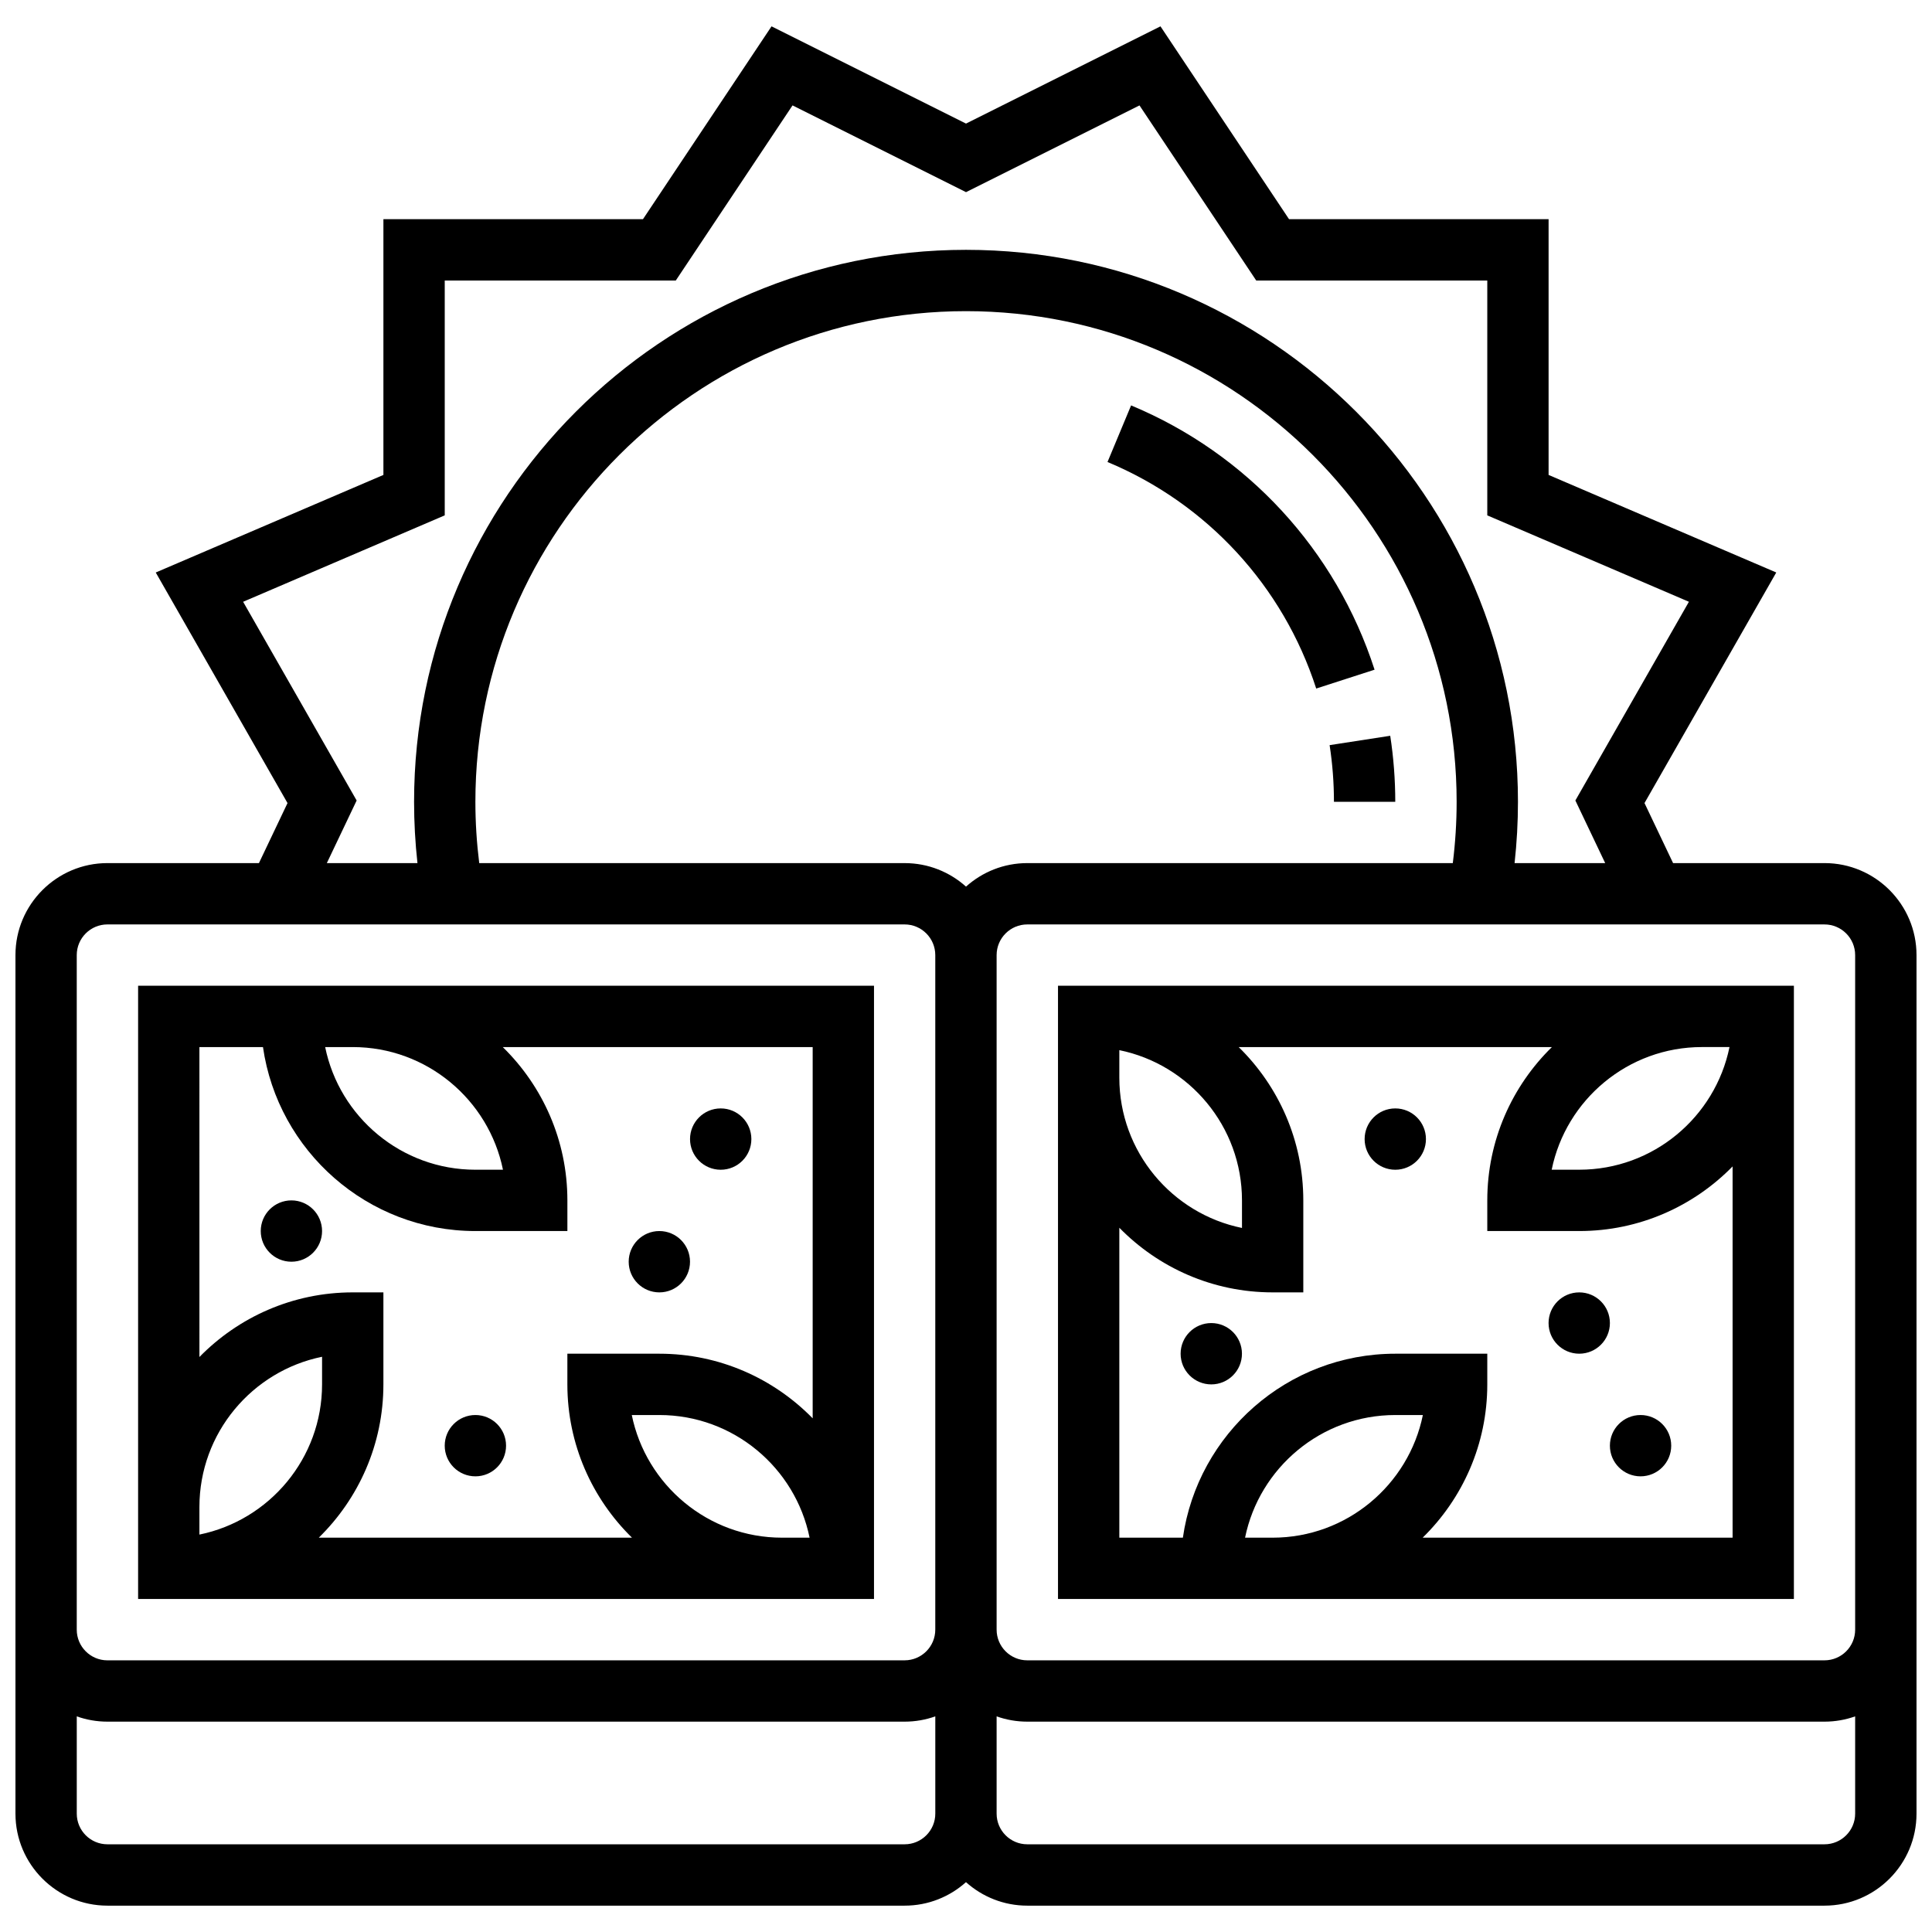 <?xml version="1.0" encoding="UTF-8"?>
<!-- Uploaded to: ICON Repo, www.svgrepo.com, Generator: ICON Repo Mixer Tools -->
<svg width="800px" height="800px" version="1.1" viewBox="144 144 512 512" xmlns="http://www.w3.org/2000/svg">
 <defs>
  <clipPath id="a">
   <path d="m148.09 150h503.81v500h-503.81z"/>
  </clipPath>
 </defs>
 <g clip-path="url(#a)">
  <path d="m627.53 372.73h-40.145l-7.574-15.91 34.918-61.105-60.336-25.852v-67.777h-68.785l-34.07-51.105-51.535 25.77-51.539-25.77-34.07 51.105h-68.785v67.777l-60.332 25.855 34.918 61.105-7.574 15.91-40.145-0.004c-13.441 0-24.379 10.938-24.379 24.379v227.53c0 13.441 10.938 24.379 24.379 24.379h211.27c6.238 0 11.934-2.359 16.25-6.227 4.316 3.867 10.012 6.227 16.25 6.227h211.27c13.441 0 24.379-10.938 24.379-24.379v-227.53c0.004-13.441-10.934-24.379-24.371-24.379zm-419.1-69.25 53.43-22.902v-62.238h61.23l30.938-46.406 45.977 22.988 45.973-22.984 30.938 46.406 61.23-0.004v62.238l53.434 22.898-30.09 52.66 7.902 16.594h-24.012c0.594-5.387 0.895-10.82 0.895-16.25 0-80.652-65.613-146.27-146.27-146.27s-146.27 65.613-146.27 146.27c0 5.43 0.301 10.867 0.895 16.25l-24.016 0.004 7.902-16.594zm191.57 75.48c-4.316-3.867-10.012-6.227-16.25-6.227l-112.75-0.004c-0.668-5.375-1.016-10.816-1.016-16.25 0-71.691 58.324-130.02 130.02-130.02s130.02 58.324 130.02 130.02c0 5.438-0.344 10.879-1.016 16.25h-112.75c-6.238 0-11.934 2.359-16.25 6.231zm-235.66 18.148c0-4.481 3.644-8.125 8.125-8.125h211.27c4.481 0 8.125 3.644 8.125 8.125v178.77c0 4.481-3.644 8.125-8.125 8.125l-211.27 0.004c-4.481 0-8.125-3.644-8.125-8.125zm219.4 235.65h-211.27c-4.481 0-8.125-3.644-8.125-8.125v-25.777c2.543 0.902 5.277 1.398 8.125 1.398h211.27c2.848 0 5.582-0.496 8.125-1.398v25.777c0 4.481-3.644 8.125-8.125 8.125zm243.78 0h-211.28c-4.481 0-8.125-3.644-8.125-8.125v-25.777c2.543 0.902 5.277 1.398 8.125 1.398h211.27c2.848 0 5.582-0.496 8.125-1.398v25.777c0.004 4.481-3.644 8.125-8.121 8.125zm0-48.754h-211.28c-4.481 0-8.125-3.644-8.125-8.125v-178.77c0-4.481 3.644-8.125 8.125-8.125h211.27c4.481 0 8.125 3.644 8.125 8.125v178.77c0.004 4.481-3.644 8.125-8.121 8.125z"/>
 </g>
 <path d="m375.62 567.75v-162.52h-195.02v162.52zm-64.191-48.754h7.309c19.621 0 36.039 13.98 39.812 32.504h-7.309c-19.621 0-36.035-13.98-39.812-32.504zm-34.137-65.008h-7.309c-19.621 0-36.035-13.98-39.812-32.504h7.309c19.617 0 36.035 13.98 39.812 32.504zm-80.445-32.504h16.844c3.957 27.527 27.688 48.754 56.293 48.754h24.379v-8.125c0-15.906-6.57-30.297-17.125-40.629h82.129v98.387c-10.332-10.559-24.727-17.125-40.629-17.125h-24.379v8.125c0 15.906 6.57 30.297 17.125 40.629h-83.004c10.555-10.332 17.125-24.727 17.125-40.629v-24.379h-8.125c-15.906 0-30.297 6.57-40.629 17.125zm32.504 82.074v7.309c0 19.621-13.98 36.035-32.504 39.812v-7.309c0-19.617 13.984-36.035 32.504-39.812z"/>
 <path d="m278.11 527.12c0 4.488-3.637 8.125-8.125 8.125s-8.129-3.637-8.129-8.125 3.641-8.125 8.129-8.125 8.125 3.637 8.125 8.125"/>
 <path d="m326.86 478.37c0 4.488-3.637 8.125-8.125 8.125s-8.125-3.637-8.125-8.125c0-4.488 3.637-8.129 8.125-8.129s8.125 3.641 8.125 8.129"/>
 <path d="m343.12 445.87c0 4.488-3.637 8.125-8.125 8.125-4.488 0-8.129-3.637-8.129-8.125 0-4.488 3.641-8.129 8.129-8.129 4.488 0 8.125 3.641 8.125 8.129"/>
 <path d="m229.35 470.24c0 4.488-3.637 8.129-8.125 8.129-4.488 0-8.125-3.641-8.125-8.129 0-4.484 3.637-8.125 8.125-8.125 4.488 0 8.125 3.641 8.125 8.125"/>
 <path d="m424.38 405.23v162.52h195.02v-162.52zm16.254 17.07c18.523 3.777 32.504 20.191 32.504 39.812v7.309c-18.523-3.777-32.504-20.191-32.504-39.812zm33.32 129.2c3.777-18.523 20.191-32.504 39.812-32.504h7.309c-3.777 18.523-20.191 32.504-39.812 32.504zm129.2 0h-82.133c10.559-10.332 17.125-24.727 17.125-40.629v-8.125h-24.379c-28.605 0-52.336 21.227-56.293 48.754h-16.84v-82.133c10.332 10.559 24.727 17.125 40.629 17.125h8.125v-24.379c0-15.906-6.57-30.297-17.125-40.629h83.008c-10.559 10.332-17.125 24.727-17.125 40.629v8.125h24.379c15.906 0 30.297-6.57 40.629-17.125zm-0.82-130.02c-3.777 18.523-20.191 32.504-39.812 32.504h-7.309c3.777-18.523 20.191-32.504 39.812-32.504z"/>
 <path d="m521.89 445.87c0 4.488-3.637 8.125-8.125 8.125s-8.125-3.637-8.125-8.125c0-4.488 3.637-8.129 8.125-8.129s8.125 3.641 8.125 8.129"/>
 <path d="m570.64 494.62c0 4.488-3.641 8.125-8.125 8.125-4.488 0-8.129-3.637-8.129-8.125 0-4.488 3.641-8.125 8.129-8.125 4.484 0 8.125 3.637 8.125 8.125"/>
 <path d="m586.89 527.12c0 4.488-3.637 8.125-8.125 8.125s-8.125-3.637-8.125-8.125 3.637-8.125 8.125-8.125 8.125 3.637 8.125 8.125"/>
 <path d="m473.13 502.75c0 4.488-3.641 8.129-8.125 8.129-4.488 0-8.129-3.641-8.129-8.129 0-4.484 3.641-8.125 8.129-8.125 4.484 0 8.125 3.641 8.125 8.125"/>
 <path d="m492.81 326.47 15.465-4.996c-10.234-31.68-33.75-57.207-64.52-70.039l-6.254 15c26.379 11 46.535 32.883 55.309 60.035z"/>
 <path d="m497.51 356.48h16.25c0-5.859-0.449-11.742-1.336-17.492l-16.062 2.481c0.762 4.93 1.148 9.98 1.148 15.012z"/>
</svg>